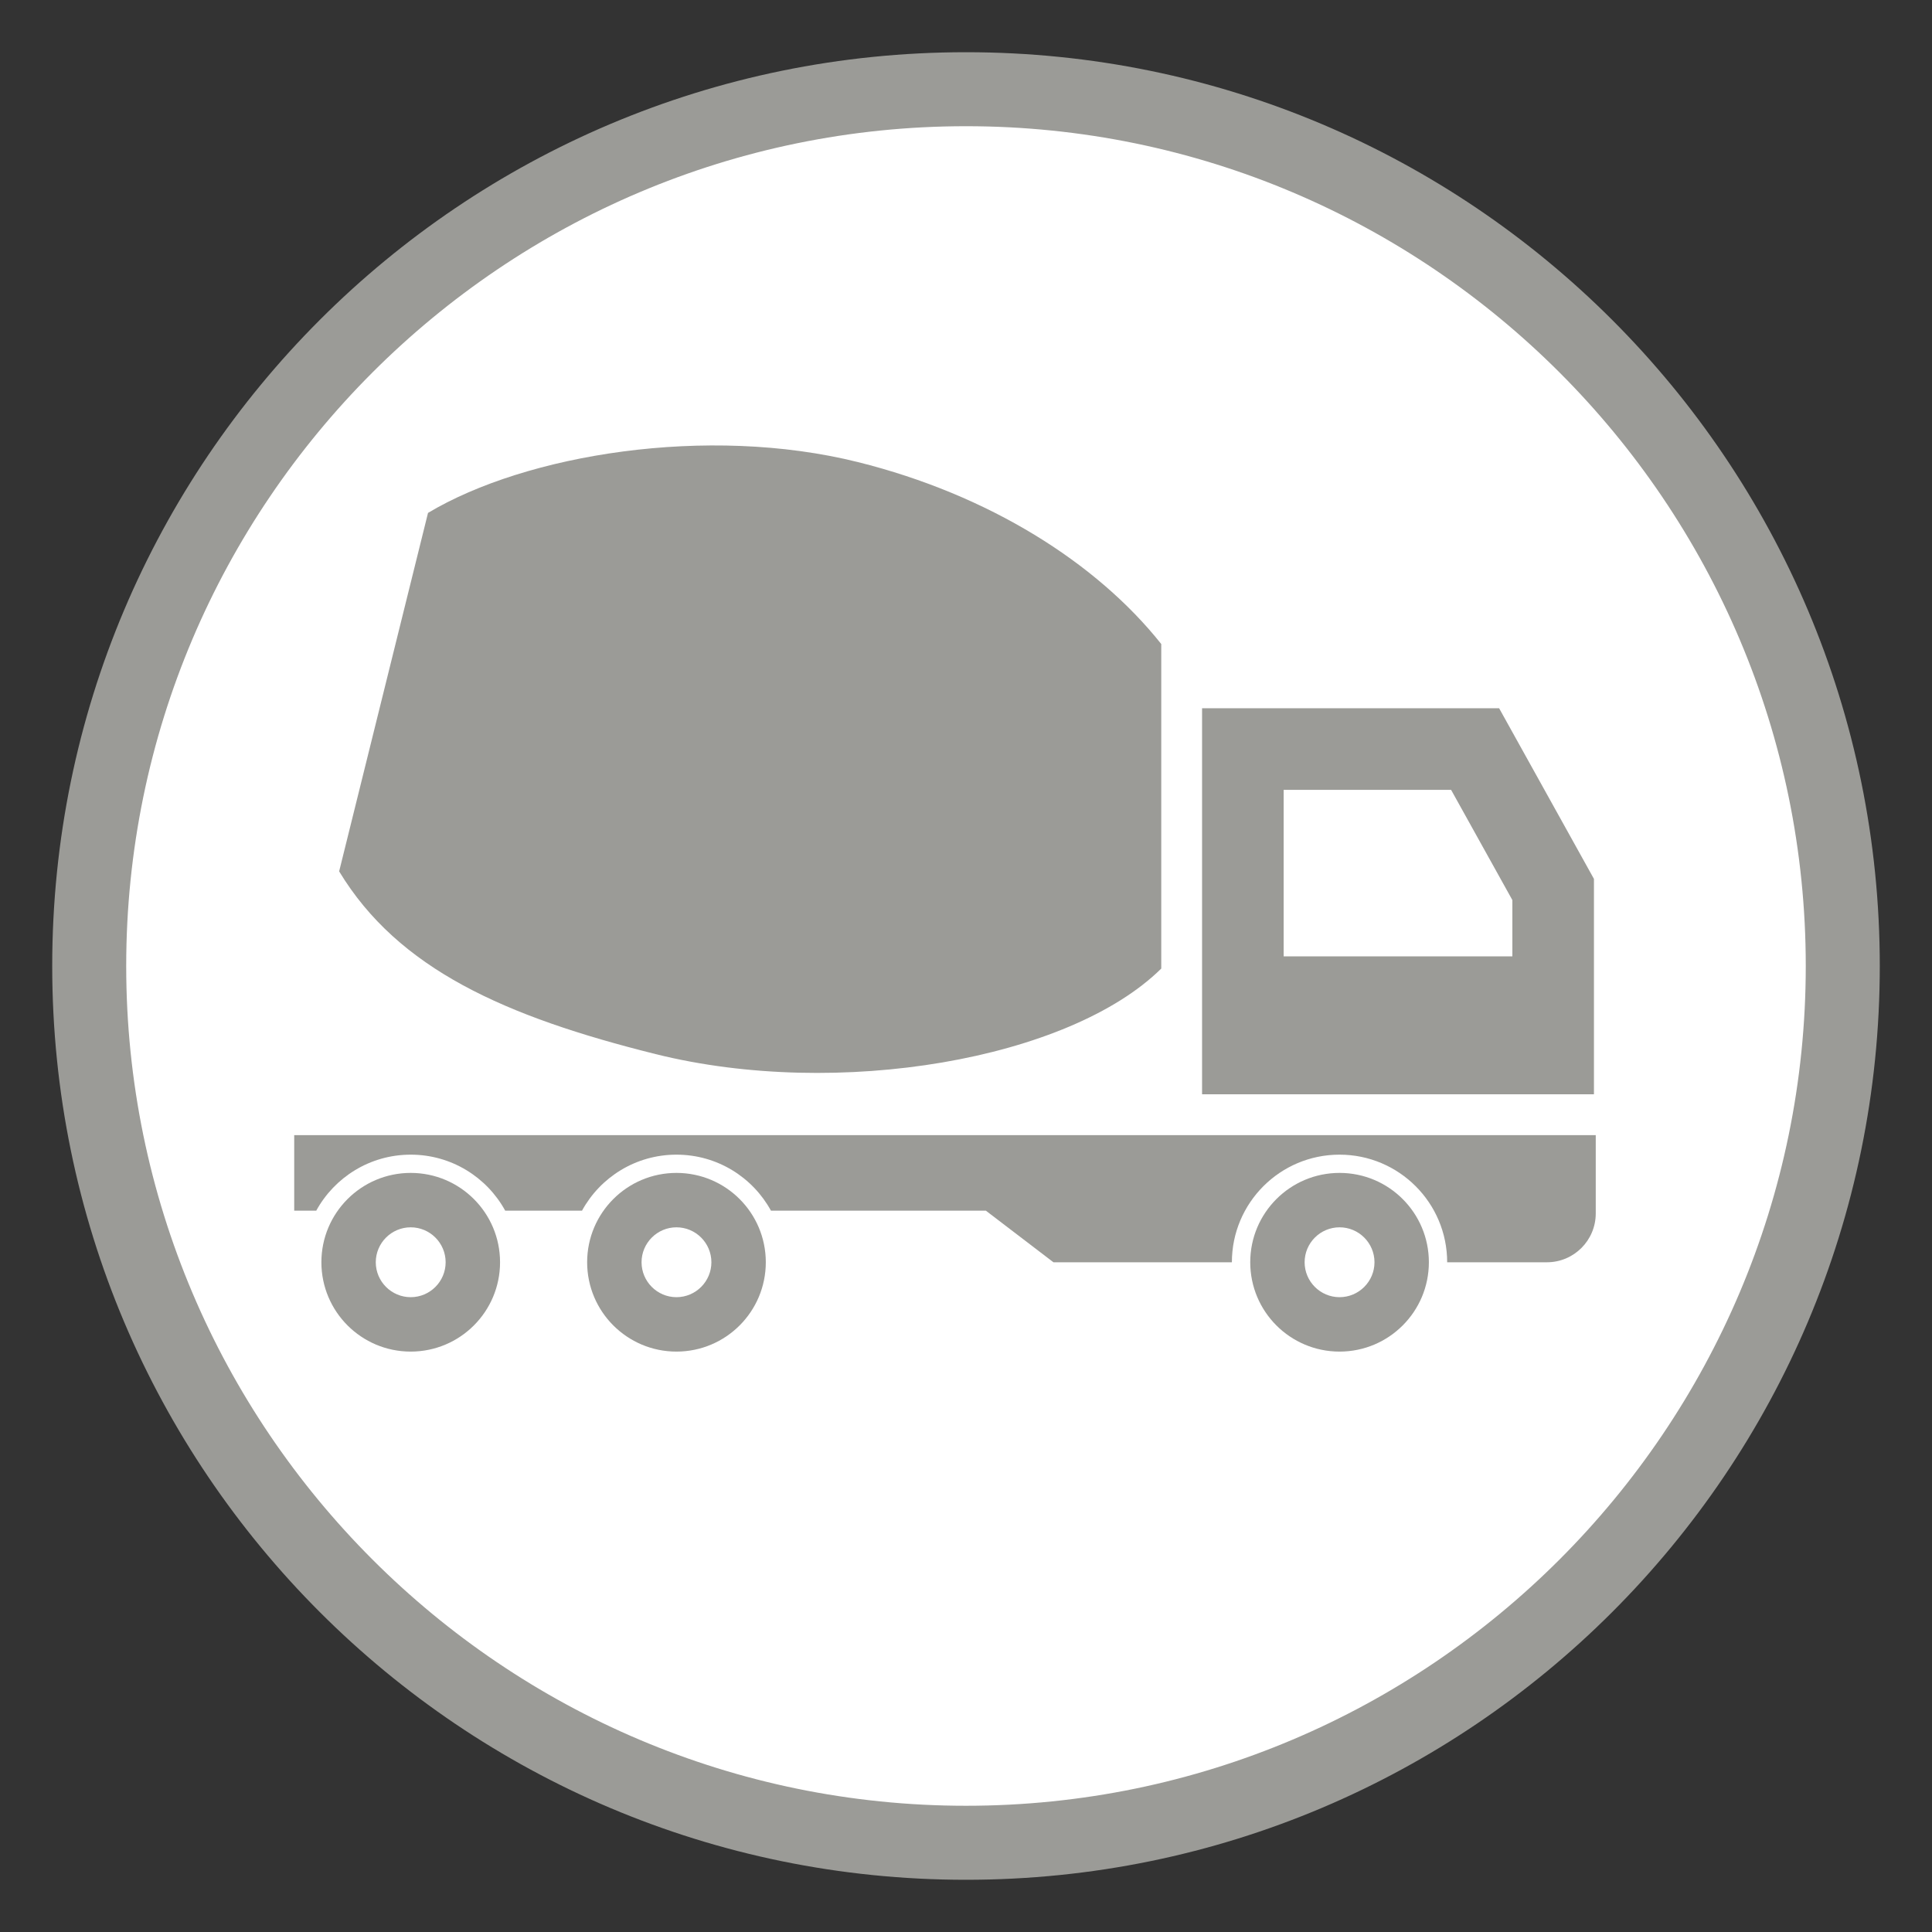 <?xml version="1.0" encoding="utf-8"?>
<!-- Generator: Adobe Illustrator 15.1.0, SVG Export Plug-In . SVG Version: 6.00 Build 0)  -->
<!DOCTYPE svg PUBLIC "-//W3C//DTD SVG 1.1//EN" "http://www.w3.org/Graphics/SVG/1.1/DTD/svg11.dtd">
<svg version="1.1" id="レイヤー_1" xmlns="http://www.w3.org/2000/svg" xmlns:xlink="http://www.w3.org/1999/xlink" x="0px"
	 y="0px" width="74px" height="74px" viewBox="0 0 74 74" enable-background="new 0 0 74 74" xml:space="preserve">
<rect x="0" y="0" width="74" height="74" fill="#333333" stroke="none"/>
<g>
	<path fill="#FFFFFF" d="M37,70.583C18.482,70.583,3.417,55.518,3.417,37S18.482,3.417,37,3.417S70.583,18.482,70.583,37
		S55.518,70.583,37,70.583z"/>
	<g>
		<path fill="#9B9B97" d="M37,4.834c17.736,0,32.165,14.43,32.165,32.166c0,17.736-14.429,32.165-32.165,32.165
			C19.264,69.165,4.834,54.736,4.834,37C4.834,19.264,19.264,4.834,37,4.834 M37,2C17.67,2,2,17.67,2,37s15.67,35,35,35
			s35-15.67,35-35S56.33,2,37,2L37,2z"/>
	</g>
</g>
<g>
	<path fill="#9B9B97" d="M15.731,47.009c0.738,0,1.338,0.601,1.338,1.338s-0.6,1.338-1.338,1.338c-0.737,0-1.338-0.601-1.338-1.338
		S14.994,47.009,15.731,47.009L15.731,47.009z M15.731,44.925c-1.89,0-3.421,1.532-3.421,3.422s1.531,3.422,3.421,3.422
		s3.422-1.532,3.422-3.422S17.621,44.925,15.731,44.925L15.731,44.925z"/>
	<path fill="#9B9B97" d="M25.91,47.009c0.738,0,1.338,0.601,1.338,1.338s-0.6,1.338-1.338,1.338c-0.737,0-1.337-0.601-1.337-1.338
		S25.173,47.009,25.91,47.009L25.91,47.009z M25.91,44.925c-1.889,0-3.421,1.532-3.421,3.422s1.532,3.422,3.421,3.422
		c1.89,0,3.422-1.532,3.422-3.422S27.8,44.925,25.91,44.925L25.91,44.925z"/>
	<path fill="#9B9B97" d="M51.308,47.009c0.737,0,1.338,0.601,1.338,1.338s-0.601,1.338-1.338,1.338s-1.338-0.601-1.338-1.338
		S50.57,47.009,51.308,47.009L51.308,47.009z M51.308,44.925c-1.89,0-3.421,1.532-3.421,3.422s1.531,3.422,3.421,3.422
		s3.421-1.532,3.421-3.422S53.197,44.925,51.308,44.925L51.308,44.925z"/>
	<path fill="#9B9B97" d="M44.479,24.668v12.43c-3.524,3.479-12.37,5.018-19.364,3.277c-5.772-1.438-9.861-3.256-12.125-7
		l3.404-13.73c3.748-2.243,10.695-3.383,16.467-1.946C37.875,18.949,42.001,21.55,44.479,24.668z"/>
	<path fill="#9B9B97" d="M24.954,43.478H13.712h-2.443v2.894h0.844c0.7-1.279,2.059-2.146,3.619-2.146s2.919,0.867,3.619,2.146
		h2.941c0.699-1.279,2.058-2.146,3.618-2.146c1.562,0,2.92,0.867,3.62,2.146h8.232l2.588,1.976h6.834
		c0-2.276,1.846-4.122,4.123-4.122c2.276,0,4.123,1.846,4.123,4.122h3.82c1.034,0,1.871-0.838,1.871-1.871v-2.998H24.954z"/>
	<path fill="#9B9B97" d="M57.42,27.128H46.042v14.786h15.01v-8.25L57.42,27.128z M57.927,36.631h-8.76v-6.377h6.414l2.346,4.221
		V36.631z"/>
</g>
</svg>
